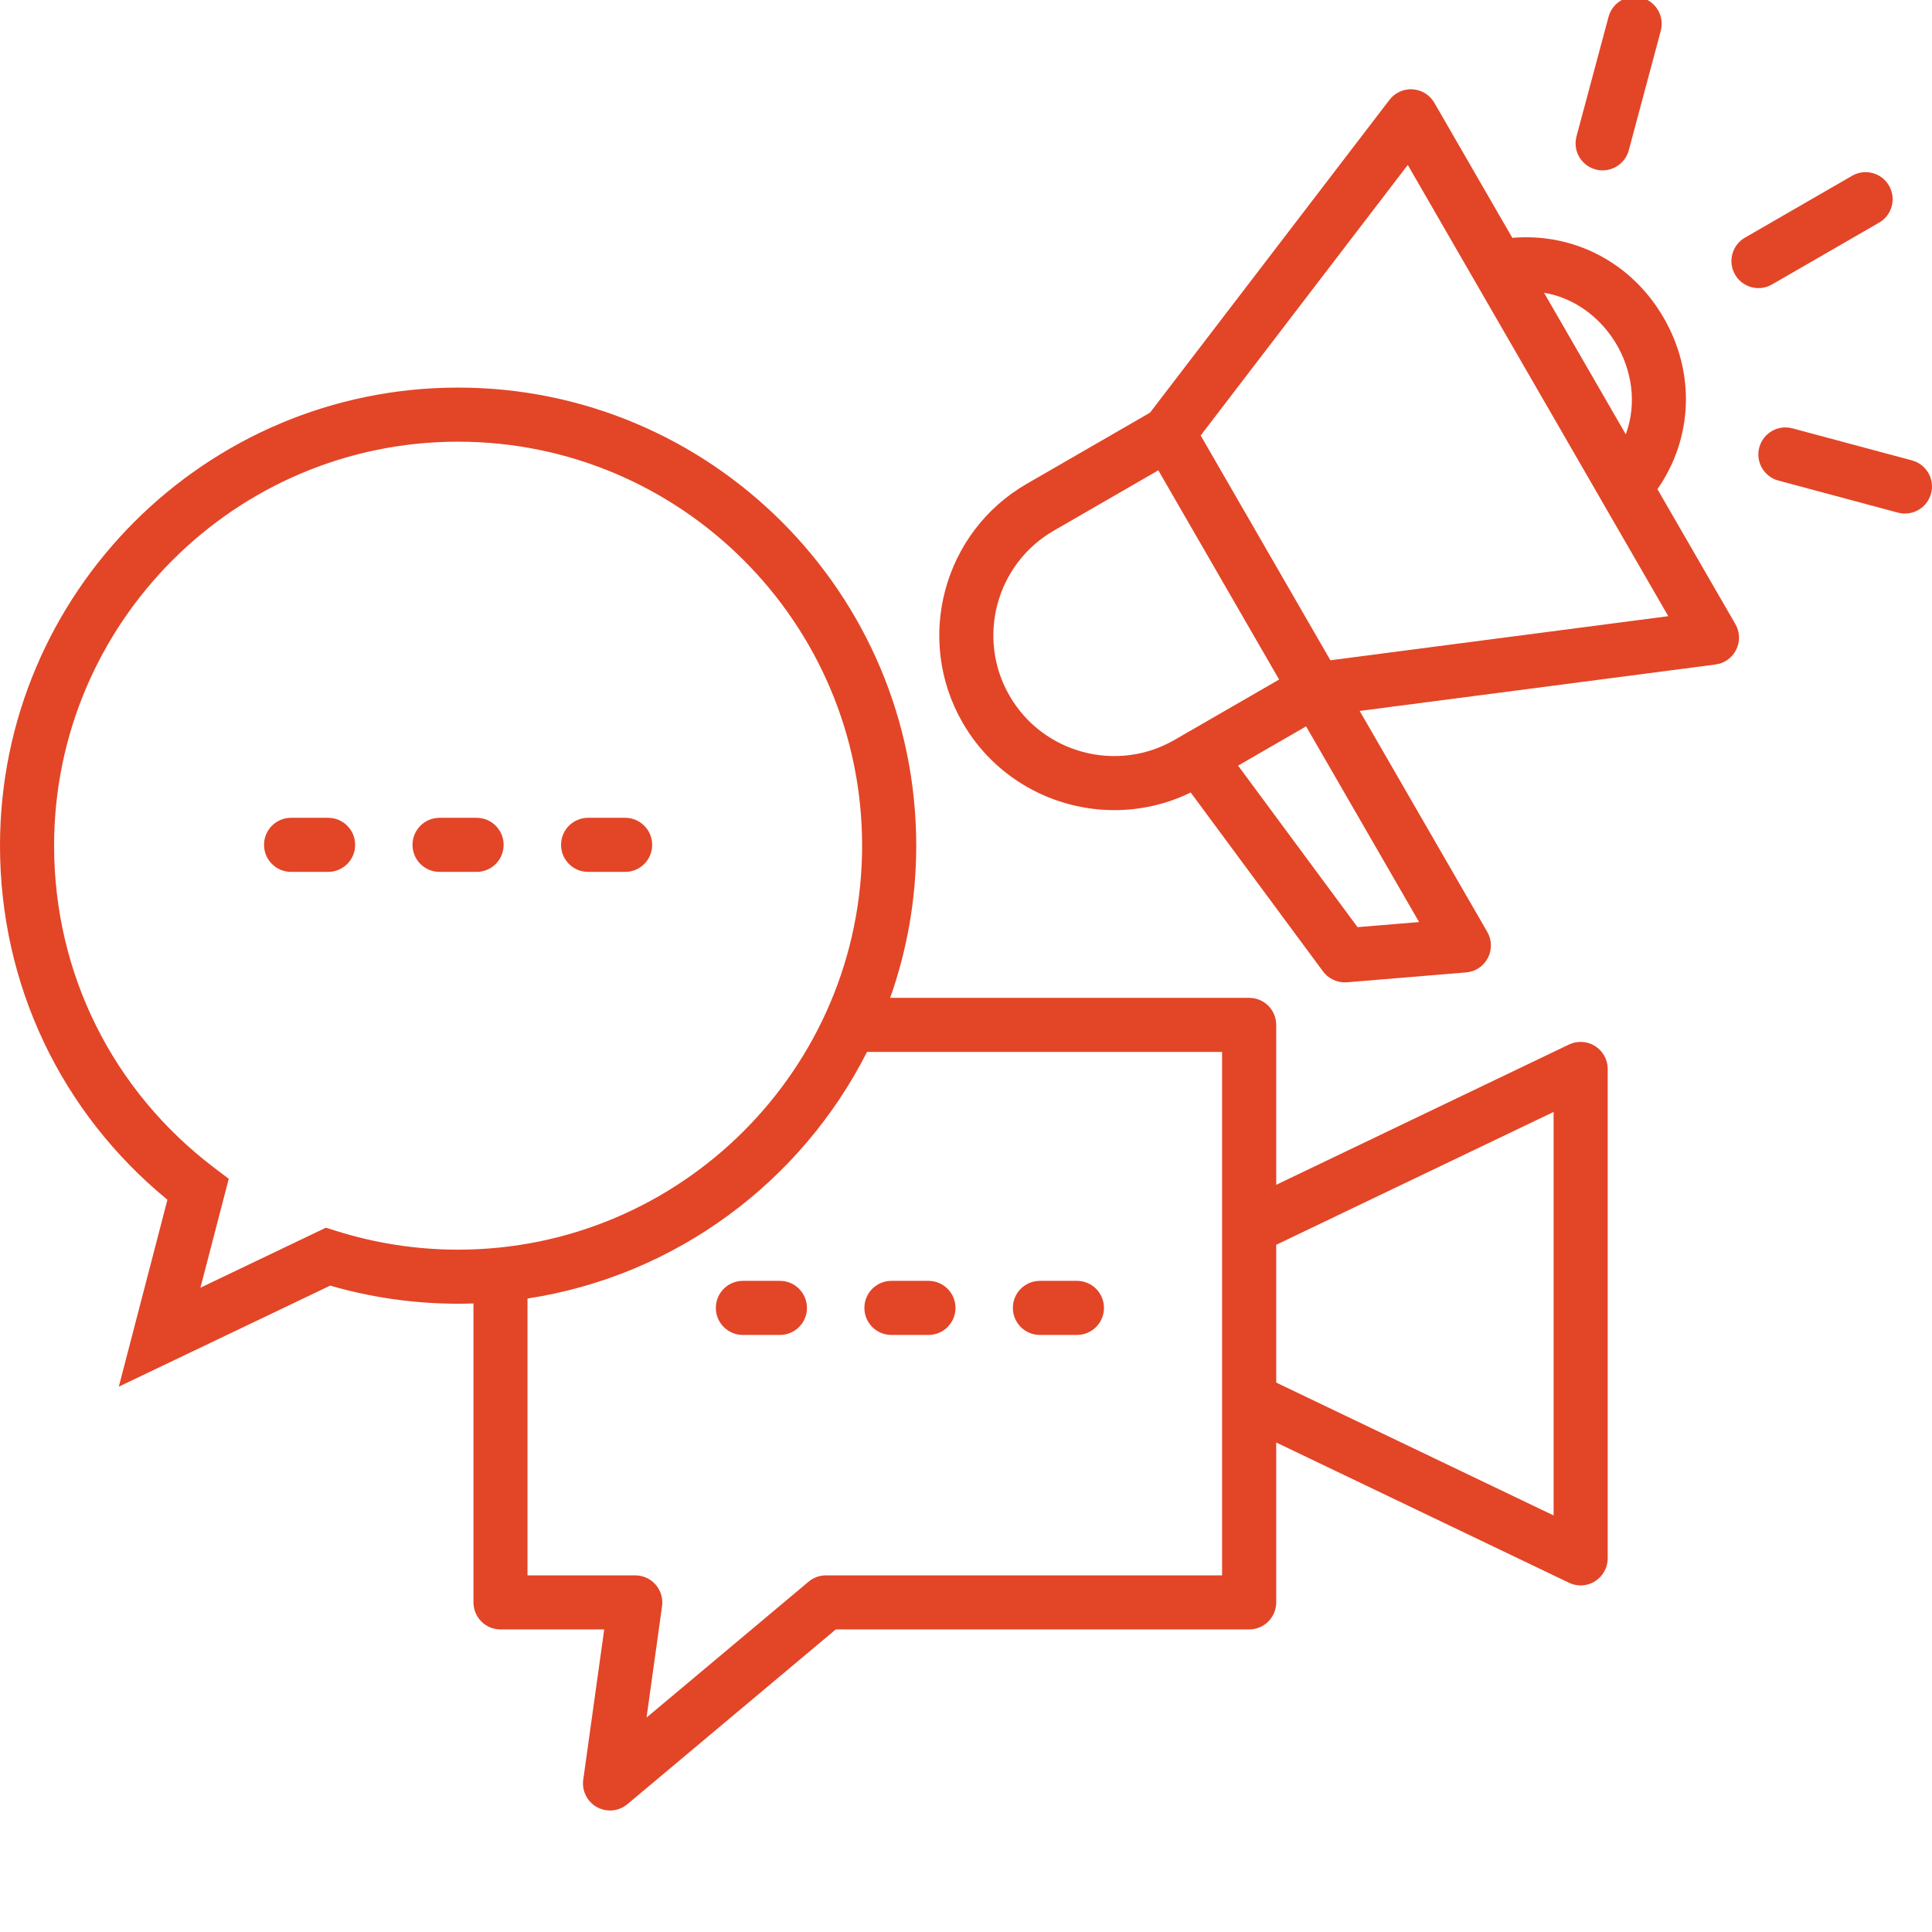 <svg width="62" height="62" viewBox="0 0 62 62" fill="none" xmlns="http://www.w3.org/2000/svg">
<g clip-path="url(#clip0_995_16205)">
<path d="M51.187 33.569C51.063 33.49 50.921 33.445 50.775 33.437C50.629 33.428 50.482 33.457 50.35 33.52L40.955 38.022V32.89C40.955 32.41 40.567 32.022 40.087 32.022H28.567C29.108 30.494 29.403 28.849 29.403 27.138C29.403 19.032 22.809 12.438 14.701 12.438C6.594 12.438 0 19.032 0 27.138C0 31.587 1.951 35.695 5.373 38.501L3.813 44.499L10.596 41.257C11.926 41.642 13.305 41.838 14.7 41.838C14.865 41.838 15.03 41.834 15.194 41.83V51.422C15.194 51.902 15.582 52.29 16.062 52.29H19.39L18.717 57.112C18.692 57.286 18.721 57.463 18.8 57.62C18.878 57.777 19.002 57.907 19.155 57.992C19.287 58.065 19.432 58.101 19.576 58.101C19.776 58.101 19.974 58.031 20.134 57.898L26.821 52.29H40.087C40.567 52.29 40.955 51.902 40.955 51.422V46.291L50.35 50.792C50.469 50.849 50.597 50.878 50.725 50.878C50.886 50.878 51.047 50.833 51.187 50.744C51.311 50.666 51.413 50.557 51.484 50.429C51.555 50.301 51.593 50.156 51.593 50.01V34.304C51.593 34.005 51.44 33.727 51.187 33.569ZM10.787 39.501L10.459 39.398L6.432 41.324L7.341 37.829L6.88 37.48C3.611 35.002 1.736 31.234 1.736 27.138C1.736 19.989 7.552 14.174 14.7 14.174C21.849 14.174 27.666 19.989 27.666 27.138C27.666 34.287 21.85 40.103 14.7 40.103C13.367 40.103 12.05 39.9 10.787 39.501ZM39.219 50.555H26.505C26.3 50.555 26.103 50.627 25.947 50.759L20.748 55.119L21.246 51.544C21.263 51.421 21.254 51.296 21.218 51.177C21.183 51.058 21.123 50.948 21.041 50.854C20.96 50.76 20.859 50.685 20.746 50.634C20.634 50.582 20.511 50.556 20.387 50.555H16.928V41.671C21.696 40.943 25.718 37.915 27.823 33.758H39.218V50.555H39.219ZM49.857 48.632L40.955 44.368V39.947L49.857 35.683V48.632ZM30.663 41.972C30.663 42.452 30.275 42.84 29.795 42.84H28.607C28.127 42.84 27.739 42.452 27.739 41.972C27.739 41.492 28.127 41.104 28.607 41.104H29.795C30.273 41.104 30.663 41.493 30.663 41.972ZM35.428 41.972C35.428 42.452 35.04 42.84 34.56 42.84H33.372C32.892 42.84 32.504 42.452 32.504 41.972C32.504 41.492 32.892 41.104 33.372 41.104H34.56C35.04 41.104 35.428 41.493 35.428 41.972ZM25.896 41.972C25.896 42.452 25.508 42.84 25.028 42.84H23.84C23.36 42.84 22.972 42.452 22.972 41.972C22.972 41.492 23.36 41.104 23.84 41.104H25.028C25.508 41.104 25.896 41.493 25.896 41.972ZM11.397 27.112C11.397 27.592 11.009 27.98 10.529 27.98H9.341C8.861 27.98 8.473 27.592 8.473 27.112C8.473 26.632 8.861 26.244 9.341 26.244H10.529C11.009 26.244 11.397 26.632 11.397 27.112ZM20.929 27.112C20.929 27.592 20.541 27.98 20.061 27.98H18.873C18.393 27.98 18.005 27.592 18.005 27.112C18.005 26.632 18.393 26.244 18.873 26.244H20.061C20.539 26.244 20.929 26.632 20.929 27.112ZM16.162 27.112C16.162 27.592 15.774 27.98 15.294 27.98H14.106C13.626 27.98 13.238 27.592 13.238 27.112C13.238 26.632 13.626 26.244 14.106 26.244H15.294C15.774 26.244 16.162 26.632 16.162 27.112ZM53.189 15.698C54.322 14.071 54.416 11.978 53.392 10.203C52.368 8.429 50.508 7.464 48.532 7.633L46.03 3.299C45.959 3.175 45.858 3.071 45.737 2.995C45.615 2.92 45.477 2.876 45.335 2.866C45.192 2.857 45.05 2.883 44.919 2.942C44.789 3.001 44.676 3.091 44.589 3.205L36.905 13.243L32.947 15.528C30.267 17.075 29.346 20.514 30.893 23.194C31.931 24.992 33.822 25.998 35.763 25.998C36.59 25.998 37.427 25.815 38.211 25.432L42.456 31.173C42.537 31.282 42.642 31.371 42.764 31.432C42.885 31.493 43.019 31.525 43.154 31.525C43.178 31.525 43.202 31.524 43.226 31.523L47.049 31.206C47.346 31.182 47.609 31.008 47.746 30.744C47.814 30.614 47.848 30.47 47.845 30.323C47.842 30.177 47.802 30.034 47.729 29.907L43.634 22.815L55.051 21.325C55.339 21.288 55.588 21.109 55.717 20.849C55.846 20.588 55.836 20.282 55.691 20.03L53.189 15.698ZM51.889 11.073C52.329 11.835 52.559 12.895 52.173 13.938L49.549 9.394C50.645 9.581 51.449 10.31 51.889 11.073ZM32.396 22.326C31.327 20.474 31.965 18.1 33.815 17.031L37.172 15.093L41.048 21.807L38.015 23.558L37.691 23.745C35.84 24.813 33.465 24.177 32.396 22.326ZM43.565 29.753L39.732 24.57L41.914 23.31L45.54 29.59L43.565 29.753ZM42.694 21.189L38.531 13.975L45.177 5.293L47.315 8.996C47.315 8.997 47.316 8.997 47.316 8.998L51.397 16.067C51.398 16.069 51.398 16.07 51.399 16.072L53.537 19.774L42.694 21.189ZM50.592 4.375L51.62 0.54C51.744 0.077 52.22 -0.198 52.683 -0.074C53.145 0.05 53.42 0.526 53.296 0.989L52.269 4.824C52.209 5.047 52.063 5.236 51.864 5.351C51.664 5.466 51.427 5.498 51.205 5.438C50.742 5.314 50.468 4.839 50.592 4.375ZM61.97 15.837C61.91 16.059 61.765 16.249 61.565 16.364C61.366 16.479 61.129 16.51 60.906 16.451L57.071 15.422C56.608 15.299 56.333 14.822 56.457 14.36C56.581 13.897 57.057 13.622 57.52 13.746L61.355 14.774C61.82 14.898 62.094 15.374 61.97 15.837ZM56.432 9.246C56.132 9.246 55.841 9.09 55.68 8.812C55.44 8.397 55.582 7.866 55.997 7.627L59.436 5.641C59.851 5.402 60.382 5.543 60.621 5.959C60.86 6.374 60.719 6.905 60.304 7.144L56.865 9.129C56.729 9.208 56.58 9.246 56.432 9.246Z" fill="#E34527"/>
</g>
<defs>
<clipPath id="clip0_995_16205">
<rect width="62" height="62" fill="white"/>
</clipPath>
</defs>
</svg>
